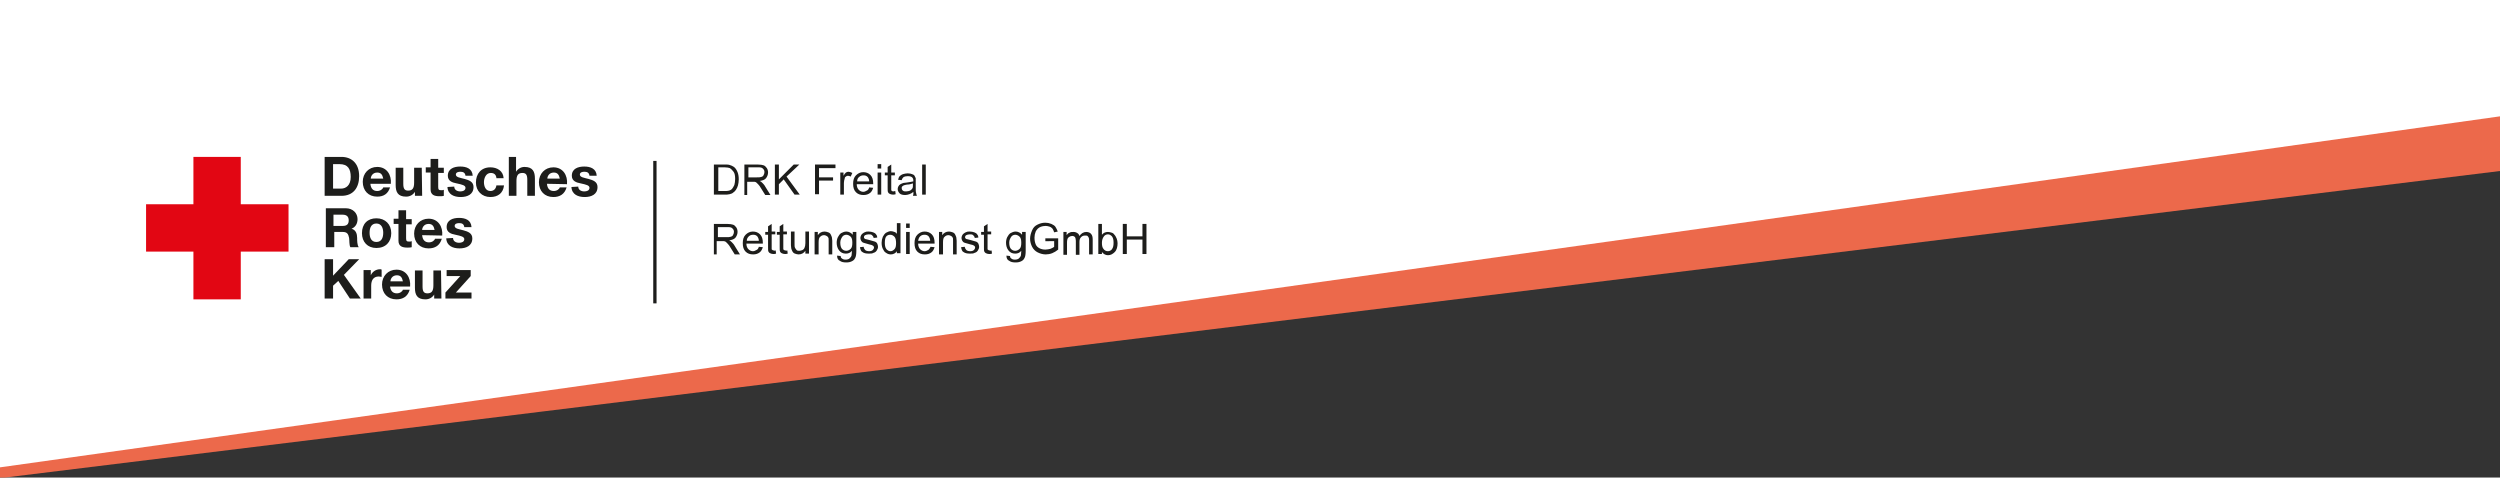 <?xml version="1.0" encoding="utf-8"?>
<!-- Generator: Adobe Illustrator 25.2.1, SVG Export Plug-In . SVG Version: 6.00 Build 0)  -->
<svg version="1.1" id="Ebene_1" xmlns="http://www.w3.org/2000/svg" xmlns:xlink="http://www.w3.org/1999/xlink" x="0px" y="0px"
	 viewBox="0 0 623 119" style="enable-background:new 0 0 623 119;" xml:space="preserve">
<rect x="0" y="0" width="623" height="119" fill="#333333" stroke="none"/>
<style type="text/css">
	.st0{fill:#EC694B;}
	.st1{fill:#FFFFFF;}
	.st2{enable-background:new    ;}
	.st3{fill:#1D1D1B;}
	.st4{fill:#E20613;}
	.st5{clip-path:url(#SVGID_2_);fill:#1D1D1B;}
	.st6{clip-path:url(#SVGID_4_);fill:#1D1D1B;}
	.st7{clip-path:url(#SVGID_6_);fill:#1D1D1B;}
	.st8{clip-path:url(#SVGID_8_);fill:#1D1D1B;}
	.st9{clip-path:url(#SVGID_10_);fill:#1D1D1B;}
	.st10{clip-path:url(#SVGID_12_);fill:#1D1D1B;}
	.st11{clip-path:url(#SVGID_14_);fill:#1D1D1B;}
	.st12{clip-path:url(#SVGID_16_);fill:#1D1D1B;}
	.st13{clip-path:url(#SVGID_18_);fill:#1D1D1B;}
	.st14{clip-path:url(#SVGID_20_);fill:#1D1D1B;}
	.st15{clip-path:url(#SVGID_22_);fill:#1D1D1B;}
	.st16{clip-path:url(#SVGID_24_);fill:#1D1D1B;}
	.st17{clip-path:url(#SVGID_26_);fill:#1D1D1B;}
	.st18{clip-path:url(#SVGID_28_);fill:#1D1D1B;}
	.st19{clip-path:url(#SVGID_30_);fill:#1D1D1B;}
	.st20{clip-path:url(#SVGID_32_);fill:#1D1D1B;}
	.st21{clip-path:url(#SVGID_34_);fill:#1D1D1B;}
	.st22{fill:none;stroke:#1D1D1B;stroke-width:0.823;}
</style>
<rect x="-27.6" y="65.6" transform="matrix(0.993 -0.122 0.122 0.993 -6.758 37.231)" class="st0" width="657" height="16.5"/>
<rect x="-27.7" y="-151.6" transform="matrix(0.99 -0.139 0.139 0.99 8.392 41.489)" class="st1" width="657" height="224.7"/>
<g class="st2">
	<path class="st3" d="M177.9,48.5v-7.5h2.6c0.6,0,1,0,1.3,0.1c0.4,0.1,0.8,0.3,1.1,0.5c0.4,0.3,0.7,0.8,0.9,1.3
		c0.2,0.5,0.3,1.1,0.3,1.8c0,0.6-0.1,1.1-0.2,1.5c-0.1,0.4-0.3,0.8-0.5,1.1c-0.2,0.3-0.4,0.5-0.7,0.7c-0.2,0.2-0.5,0.3-0.9,0.4
		c-0.4,0.1-0.8,0.1-1.2,0.1H177.9z M178.9,47.6h1.6c0.5,0,0.9,0,1.2-0.1c0.3-0.1,0.5-0.2,0.7-0.4c0.2-0.2,0.4-0.6,0.6-1
		c0.1-0.4,0.2-0.9,0.2-1.5c0-0.8-0.1-1.4-0.4-1.8c-0.3-0.4-0.6-0.7-0.9-0.9c-0.3-0.1-0.7-0.2-1.3-0.2h-1.6V47.6z"/>
	<path class="st3" d="M185.5,48.5v-7.5h3.3c0.7,0,1.2,0.1,1.5,0.2c0.3,0.1,0.6,0.4,0.8,0.7s0.3,0.7,0.3,1.1c0,0.5-0.2,1-0.5,1.4
		c-0.3,0.4-0.9,0.6-1.6,0.7c0.3,0.1,0.5,0.3,0.6,0.4c0.3,0.3,0.6,0.6,0.8,1l1.3,2.1h-1.3l-1-1.6c-0.3-0.5-0.5-0.8-0.7-1
		s-0.4-0.4-0.5-0.5c-0.1-0.1-0.3-0.2-0.5-0.2c-0.1,0-0.3,0-0.6,0h-1.2v3.3H185.5z M186.5,44.2h2.1c0.5,0,0.8,0,1.1-0.1
		c0.3-0.1,0.5-0.2,0.6-0.5c0.1-0.2,0.2-0.4,0.2-0.7c0-0.4-0.1-0.6-0.4-0.9s-0.7-0.3-1.2-0.3h-2.4V44.2z"/>
	<path class="st3" d="M193.1,48.5v-7.5h1v3.7l3.7-3.7h1.4L196,44l3.3,4.5H198l-2.7-3.8l-1.2,1.2v2.6H193.1z"/>
	<path class="st3" d="M203.1,48.5v-7.5h5.1v0.9h-4.1v2.3h3.5V45h-3.5v3.4H203.1z"/>
	<path class="st3" d="M209.4,48.5V43h0.8v0.8c0.2-0.4,0.4-0.6,0.6-0.8c0.2-0.1,0.4-0.2,0.6-0.2c0.3,0,0.6,0.1,1,0.3L212,44
		c-0.2-0.1-0.5-0.2-0.7-0.2c-0.2,0-0.4,0.1-0.5,0.2c-0.2,0.1-0.3,0.3-0.3,0.5c-0.1,0.3-0.2,0.7-0.2,1.1v2.9H209.4z"/>
	<path class="st3" d="M216.6,46.7l1,0.1c-0.2,0.6-0.4,1-0.8,1.3c-0.4,0.3-0.9,0.5-1.6,0.5c-0.8,0-1.4-0.2-1.9-0.7s-0.7-1.2-0.7-2.1
		c0-0.9,0.2-1.6,0.7-2.1c0.5-0.5,1.1-0.8,1.8-0.8c0.7,0,1.3,0.2,1.8,0.7c0.5,0.5,0.7,1.2,0.7,2.1c0,0.1,0,0.1,0,0.2h-4.1
		c0,0.6,0.2,1.1,0.5,1.4c0.3,0.3,0.7,0.5,1.1,0.5c0.3,0,0.6-0.1,0.9-0.3C216.3,47.4,216.5,47.1,216.6,46.7z M213.6,45.2h3
		c0-0.5-0.2-0.8-0.3-1c-0.3-0.4-0.7-0.5-1.1-0.5c-0.4,0-0.8,0.1-1.1,0.4C213.8,44.3,213.6,44.7,213.6,45.2z"/>
	<path class="st3" d="M218.7,42v-1.1h0.9V42H218.7z M218.7,48.5V43h0.9v5.5H218.7z"/>
	<path class="st3" d="M223.1,47.6l0.1,0.8c-0.3,0.1-0.5,0.1-0.7,0.1c-0.3,0-0.6-0.1-0.8-0.2c-0.2-0.1-0.3-0.2-0.4-0.4
		c-0.1-0.2-0.1-0.5-0.1-1.1v-3.1h-0.7V43h0.7v-1.4l0.9-0.6V43h0.9v0.7h-0.9v3.2c0,0.3,0,0.4,0,0.5c0,0.1,0.1,0.1,0.2,0.2
		s0.2,0.1,0.3,0.1C222.8,47.7,222.9,47.6,223.1,47.6z"/>
	<path class="st3" d="M227.6,47.8c-0.3,0.3-0.7,0.5-1,0.6c-0.3,0.1-0.7,0.2-1,0.2c-0.6,0-1.1-0.1-1.4-0.4c-0.3-0.3-0.5-0.7-0.5-1.1
		c0-0.3,0.1-0.5,0.2-0.7s0.3-0.4,0.5-0.5s0.4-0.2,0.7-0.3c0.2,0,0.5-0.1,0.8-0.1c0.7-0.1,1.3-0.2,1.7-0.3c0-0.1,0-0.2,0-0.2
		c0-0.4-0.1-0.6-0.3-0.8c-0.2-0.2-0.6-0.3-1.1-0.3c-0.4,0-0.8,0.1-1,0.2c-0.2,0.2-0.4,0.4-0.5,0.8l-0.9-0.1c0.1-0.4,0.2-0.7,0.4-0.9
		s0.5-0.4,0.8-0.5c0.4-0.1,0.8-0.2,1.2-0.2c0.5,0,0.8,0.1,1.1,0.2c0.3,0.1,0.5,0.2,0.6,0.4c0.1,0.2,0.2,0.4,0.3,0.6
		c0,0.2,0,0.4,0,0.9v1.2c0,0.9,0,1.4,0.1,1.6c0,0.2,0.1,0.4,0.2,0.7h-1C227.7,48.3,227.6,48,227.6,47.8z M227.5,45.7
		c-0.3,0.1-0.8,0.3-1.5,0.3c-0.4,0.1-0.6,0.1-0.8,0.2s-0.3,0.2-0.4,0.3c-0.1,0.1-0.1,0.3-0.1,0.4c0,0.2,0.1,0.5,0.3,0.6
		c0.2,0.2,0.5,0.2,0.8,0.2c0.4,0,0.7-0.1,1-0.2c0.3-0.2,0.5-0.4,0.6-0.6c0.1-0.2,0.1-0.5,0.1-0.9V45.7z"/>
	<path class="st3" d="M229.8,48.5v-7.5h0.9v7.5H229.8z"/>
</g>
<g class="st2">
</g>
<g class="st2">
	<path class="st3" d="M177.9,63.3v-7.5h3.3c0.7,0,1.2,0.1,1.5,0.2c0.3,0.1,0.6,0.4,0.8,0.7s0.3,0.7,0.3,1.1c0,0.5-0.2,1-0.5,1.4
		c-0.3,0.4-0.9,0.6-1.6,0.7c0.3,0.1,0.5,0.3,0.6,0.4c0.3,0.3,0.6,0.6,0.8,1l1.3,2.1h-1.3l-1-1.6c-0.3-0.5-0.5-0.8-0.7-1
		c-0.2-0.2-0.4-0.4-0.5-0.5c-0.1-0.1-0.3-0.2-0.5-0.2c-0.1,0-0.3,0-0.6,0h-1.2v3.3H177.9z M178.9,59.1h2.1c0.5,0,0.8,0,1.1-0.1
		c0.3-0.1,0.5-0.2,0.6-0.5c0.1-0.2,0.2-0.4,0.2-0.7c0-0.4-0.1-0.6-0.4-0.9s-0.7-0.3-1.2-0.3h-2.4V59.1z"/>
	<path class="st3" d="M189.1,61.5l1,0.1c-0.2,0.6-0.4,1-0.8,1.3c-0.4,0.3-0.9,0.5-1.6,0.5c-0.8,0-1.4-0.2-1.9-0.7s-0.7-1.2-0.7-2.1
		c0-0.9,0.2-1.6,0.7-2.1c0.5-0.5,1.1-0.8,1.8-0.8c0.7,0,1.3,0.2,1.8,0.7c0.5,0.5,0.7,1.2,0.7,2.1c0,0.1,0,0.1,0,0.2H186
		c0,0.6,0.2,1.1,0.5,1.4c0.3,0.3,0.7,0.5,1.1,0.5c0.3,0,0.6-0.1,0.9-0.3C188.8,62.2,189,61.9,189.1,61.5z M186.1,60h3
		c0-0.5-0.2-0.8-0.3-1c-0.3-0.4-0.7-0.5-1.1-0.5c-0.4,0-0.8,0.1-1.1,0.4C186.3,59.2,186.1,59.5,186.1,60z"/>
	<path class="st3" d="M193.3,62.4l0.1,0.8c-0.3,0.1-0.5,0.1-0.7,0.1c-0.3,0-0.6-0.1-0.8-0.2s-0.3-0.2-0.4-0.4
		c-0.1-0.2-0.1-0.5-0.1-1.1v-3.1h-0.7v-0.7h0.7v-1.4l0.9-0.6v1.9h0.9v0.7h-0.9v3.2c0,0.3,0,0.4,0,0.5c0,0.1,0.1,0.1,0.2,0.2
		s0.2,0.1,0.3,0.1C193,62.5,193.1,62.5,193.3,62.4z"/>
	<path class="st3" d="M196.2,62.4l0.1,0.8c-0.3,0.1-0.5,0.1-0.7,0.1c-0.3,0-0.6-0.1-0.8-0.2s-0.3-0.2-0.4-0.4
		c-0.1-0.2-0.1-0.5-0.1-1.1v-3.1h-0.7v-0.7h0.7v-1.4l0.9-0.6v1.9h0.9v0.7h-0.9v3.2c0,0.3,0,0.4,0,0.5c0,0.1,0.1,0.1,0.2,0.2
		s0.2,0.1,0.3,0.1C195.9,62.5,196,62.5,196.2,62.4z"/>
	<path class="st3" d="M200.7,63.3v-0.8c-0.4,0.6-1,0.9-1.7,0.9c-0.3,0-0.6-0.1-0.9-0.2s-0.5-0.3-0.6-0.5c-0.1-0.2-0.2-0.4-0.3-0.7
		c0-0.2-0.1-0.5-0.1-0.9v-3.4h0.9v3c0,0.5,0,0.8,0.1,1c0.1,0.2,0.2,0.4,0.4,0.6s0.4,0.2,0.7,0.2s0.5-0.1,0.8-0.2
		c0.2-0.1,0.4-0.3,0.5-0.6c0.1-0.2,0.2-0.6,0.2-1.1v-2.9h0.9v5.5H200.7z"/>
	<path class="st3" d="M203,63.3v-5.5h0.8v0.8c0.4-0.6,1-0.9,1.7-0.9c0.3,0,0.6,0.1,0.9,0.2s0.5,0.3,0.6,0.5c0.1,0.2,0.2,0.4,0.3,0.7
		c0,0.2,0.1,0.5,0.1,0.9v3.4h-0.9V60c0-0.4,0-0.7-0.1-0.8c-0.1-0.2-0.2-0.3-0.4-0.4c-0.2-0.1-0.4-0.2-0.6-0.2c-0.4,0-0.7,0.1-1,0.4
		c-0.3,0.2-0.4,0.7-0.4,1.4v3H203z"/>
	<path class="st3" d="M208.6,63.7l0.9,0.1c0,0.3,0.1,0.5,0.3,0.6c0.2,0.2,0.5,0.3,0.9,0.3c0.4,0,0.8-0.1,1-0.3
		c0.2-0.2,0.4-0.4,0.5-0.7c0-0.2,0.1-0.6,0.1-1.2c-0.4,0.5-0.9,0.7-1.5,0.7c-0.8,0-1.3-0.3-1.7-0.8c-0.4-0.5-0.6-1.2-0.6-1.9
		c0-0.5,0.1-1,0.3-1.4s0.5-0.8,0.8-1c0.4-0.2,0.8-0.4,1.3-0.4c0.6,0,1.2,0.3,1.6,0.8v-0.7h0.9v4.7c0,0.8-0.1,1.5-0.3,1.8
		c-0.2,0.4-0.4,0.6-0.8,0.8c-0.4,0.2-0.8,0.3-1.4,0.3c-0.7,0-1.2-0.1-1.6-0.4C208.8,64.8,208.6,64.3,208.6,63.7z M209.4,60.4
		c0,0.7,0.1,1.2,0.4,1.6c0.3,0.3,0.6,0.5,1.1,0.5c0.4,0,0.8-0.2,1.1-0.5c0.3-0.3,0.4-0.8,0.4-1.5c0-0.7-0.1-1.2-0.4-1.5
		c-0.3-0.3-0.7-0.5-1.1-0.5c-0.4,0-0.8,0.2-1,0.5S209.4,59.8,209.4,60.4z"/>
	<path class="st3" d="M214.3,61.6l0.9-0.1c0.1,0.4,0.2,0.6,0.4,0.8c0.2,0.2,0.6,0.3,1,0.3c0.4,0,0.7-0.1,0.9-0.3
		c0.2-0.2,0.3-0.4,0.3-0.6c0-0.2-0.1-0.4-0.3-0.5c-0.1-0.1-0.4-0.2-0.9-0.3c-0.7-0.2-1.1-0.3-1.4-0.4s-0.5-0.3-0.6-0.5
		s-0.2-0.5-0.2-0.7c0-0.2,0.1-0.5,0.2-0.7c0.1-0.2,0.3-0.4,0.5-0.5c0.1-0.1,0.3-0.2,0.6-0.3c0.2-0.1,0.5-0.1,0.8-0.1
		c0.4,0,0.8,0.1,1.1,0.2c0.3,0.1,0.6,0.3,0.7,0.5c0.2,0.2,0.3,0.5,0.3,0.8l-0.9,0.1c0-0.3-0.2-0.5-0.4-0.7c-0.2-0.2-0.5-0.2-0.8-0.2
		c-0.4,0-0.7,0.1-0.9,0.2s-0.3,0.3-0.3,0.5c0,0.1,0,0.2,0.1,0.3c0.1,0.1,0.2,0.2,0.4,0.2c0.1,0,0.4,0.1,0.8,0.2
		c0.7,0.2,1.1,0.3,1.4,0.4c0.3,0.1,0.5,0.3,0.6,0.5c0.1,0.2,0.2,0.5,0.2,0.8c0,0.3-0.1,0.6-0.3,0.9c-0.2,0.3-0.4,0.5-0.8,0.6
		c-0.3,0.2-0.7,0.2-1.2,0.2c-0.7,0-1.2-0.1-1.6-0.4C214.6,62.7,214.4,62.2,214.3,61.6z"/>
	<path class="st3" d="M223.5,63.3v-0.7c-0.3,0.5-0.9,0.8-1.5,0.8c-0.4,0-0.8-0.1-1.2-0.4c-0.4-0.2-0.6-0.6-0.8-1
		c-0.2-0.4-0.3-0.9-0.3-1.5c0-0.5,0.1-1,0.3-1.5c0.2-0.4,0.5-0.8,0.8-1c0.4-0.2,0.8-0.4,1.2-0.4c0.3,0,0.6,0.1,0.9,0.2
		c0.3,0.1,0.5,0.3,0.6,0.5v-2.7h0.9v7.5H223.5z M220.5,60.5c0,0.7,0.1,1.2,0.4,1.6c0.3,0.3,0.6,0.5,1,0.5c0.4,0,0.7-0.2,1-0.5
		c0.3-0.3,0.4-0.8,0.4-1.5c0-0.7-0.1-1.3-0.4-1.6c-0.3-0.3-0.6-0.5-1.1-0.5c-0.4,0-0.8,0.2-1,0.5S220.5,59.8,220.5,60.5z"/>
	<path class="st3" d="M225.8,56.8v-1.1h0.9v1.1H225.8z M225.8,63.3v-5.5h0.9v5.5H225.8z"/>
	<path class="st3" d="M231.9,61.5l1,0.1c-0.2,0.6-0.4,1-0.8,1.3c-0.4,0.3-0.9,0.5-1.6,0.5c-0.8,0-1.4-0.2-1.9-0.7s-0.7-1.2-0.7-2.1
		c0-0.9,0.2-1.6,0.7-2.1c0.5-0.5,1.1-0.8,1.8-0.8c0.7,0,1.3,0.2,1.8,0.7c0.5,0.5,0.7,1.2,0.7,2.1c0,0.1,0,0.1,0,0.2h-4.1
		c0,0.6,0.2,1.1,0.5,1.4c0.3,0.3,0.7,0.5,1.1,0.5c0.3,0,0.6-0.1,0.9-0.3C231.5,62.2,231.7,61.9,231.9,61.5z M228.8,60h3
		c0-0.5-0.2-0.8-0.3-1c-0.3-0.4-0.7-0.5-1.1-0.5c-0.4,0-0.8,0.1-1.1,0.4C229,59.2,228.9,59.5,228.8,60z"/>
	<path class="st3" d="M234,63.3v-5.5h0.8v0.8c0.4-0.6,1-0.9,1.7-0.9c0.3,0,0.6,0.1,0.9,0.2s0.5,0.3,0.6,0.5c0.1,0.2,0.2,0.4,0.3,0.7
		c0,0.2,0.1,0.5,0.1,0.9v3.4h-0.9V60c0-0.4,0-0.7-0.1-0.8c-0.1-0.2-0.2-0.3-0.4-0.4c-0.2-0.1-0.4-0.2-0.6-0.2c-0.4,0-0.7,0.1-1,0.4
		c-0.3,0.2-0.4,0.7-0.4,1.4v3H234z"/>
	<path class="st3" d="M239.5,61.6l0.9-0.1c0.1,0.4,0.2,0.6,0.4,0.8c0.2,0.2,0.6,0.3,1,0.3c0.4,0,0.7-0.1,0.9-0.3
		c0.2-0.2,0.3-0.4,0.3-0.6c0-0.2-0.1-0.4-0.3-0.5c-0.1-0.1-0.4-0.2-0.9-0.3c-0.7-0.2-1.1-0.3-1.4-0.4s-0.5-0.3-0.6-0.5
		s-0.2-0.5-0.2-0.7c0-0.2,0.1-0.5,0.2-0.7c0.1-0.2,0.3-0.4,0.5-0.5c0.1-0.1,0.3-0.2,0.6-0.3c0.2-0.1,0.5-0.1,0.8-0.1
		c0.4,0,0.8,0.1,1.1,0.2c0.3,0.1,0.6,0.3,0.7,0.5c0.2,0.2,0.3,0.5,0.3,0.8l-0.9,0.1c0-0.3-0.2-0.5-0.4-0.7c-0.2-0.2-0.5-0.2-0.8-0.2
		c-0.4,0-0.7,0.1-0.9,0.2s-0.3,0.3-0.3,0.5c0,0.1,0,0.2,0.1,0.3c0.1,0.1,0.2,0.2,0.4,0.2c0.1,0,0.4,0.1,0.8,0.2
		c0.7,0.2,1.1,0.3,1.4,0.4c0.3,0.1,0.5,0.3,0.6,0.5c0.1,0.2,0.2,0.5,0.2,0.8c0,0.3-0.1,0.6-0.3,0.9c-0.2,0.3-0.4,0.5-0.8,0.6
		c-0.3,0.2-0.7,0.2-1.2,0.2c-0.7,0-1.2-0.1-1.6-0.4C239.8,62.7,239.6,62.2,239.5,61.6z"/>
	<path class="st3" d="M247.1,62.4l0.1,0.8c-0.3,0.1-0.5,0.1-0.7,0.1c-0.3,0-0.6-0.1-0.8-0.2s-0.3-0.2-0.4-0.4
		c-0.1-0.2-0.1-0.5-0.1-1.1v-3.1h-0.7v-0.7h0.7v-1.4l0.9-0.6v1.9h0.9v0.7h-0.9v3.2c0,0.3,0,0.4,0,0.5c0,0.1,0.1,0.1,0.2,0.2
		s0.2,0.1,0.3,0.1C246.8,62.5,247,62.5,247.1,62.4z"/>
	<path class="st3" d="M250.8,63.7l0.9,0.1c0,0.3,0.1,0.5,0.3,0.6c0.2,0.2,0.5,0.3,0.9,0.3c0.4,0,0.8-0.1,1-0.3
		c0.2-0.2,0.4-0.4,0.5-0.7c0-0.2,0.1-0.6,0.1-1.2c-0.4,0.5-0.9,0.7-1.5,0.7c-0.8,0-1.3-0.3-1.7-0.8c-0.4-0.5-0.6-1.2-0.6-1.9
		c0-0.5,0.1-1,0.3-1.4s0.5-0.8,0.8-1c0.4-0.2,0.8-0.4,1.3-0.4c0.6,0,1.2,0.3,1.6,0.8v-0.7h0.9v4.7c0,0.8-0.1,1.5-0.3,1.8
		c-0.2,0.4-0.4,0.6-0.8,0.8c-0.4,0.2-0.8,0.3-1.4,0.3c-0.7,0-1.2-0.1-1.6-0.4C251,64.8,250.8,64.3,250.8,63.7z M251.5,60.4
		c0,0.7,0.1,1.2,0.4,1.6c0.3,0.3,0.6,0.5,1.1,0.5c0.4,0,0.8-0.2,1.1-0.5c0.3-0.3,0.4-0.8,0.4-1.5c0-0.7-0.1-1.2-0.4-1.5
		c-0.3-0.3-0.7-0.5-1.1-0.5c-0.4,0-0.8,0.2-1,0.5S251.5,59.8,251.5,60.4z"/>
	<path class="st3" d="M260.5,60.3v-0.9l3.2,0v2.8c-0.5,0.4-1,0.7-1.5,0.9s-1.1,0.3-1.6,0.3c-0.7,0-1.4-0.2-2-0.5s-1.1-0.8-1.4-1.4
		s-0.5-1.3-0.5-2c0-0.7,0.2-1.4,0.5-2.1s0.7-1.1,1.3-1.4s1.2-0.5,2-0.5c0.5,0,1,0.1,1.5,0.3c0.4,0.2,0.8,0.4,1,0.7
		c0.2,0.3,0.4,0.7,0.6,1.2l-0.9,0.2c-0.1-0.4-0.3-0.7-0.4-0.9c-0.2-0.2-0.4-0.4-0.7-0.5c-0.3-0.1-0.7-0.2-1-0.2
		c-0.5,0-0.9,0.1-1.2,0.2s-0.6,0.3-0.8,0.5c-0.2,0.2-0.4,0.5-0.5,0.7c-0.2,0.5-0.3,1-0.3,1.5c0,0.7,0.1,1.2,0.3,1.7
		c0.2,0.5,0.6,0.8,1,1c0.4,0.2,0.9,0.3,1.4,0.3c0.4,0,0.9-0.1,1.3-0.2c0.4-0.2,0.7-0.3,0.9-0.5v-1.4H260.5z"/>
	<path class="st3" d="M265,63.3v-5.5h0.8v0.8c0.2-0.3,0.4-0.5,0.7-0.6c0.3-0.2,0.6-0.2,1-0.2c0.4,0,0.7,0.1,1,0.3s0.4,0.4,0.5,0.7
		c0.4-0.6,1-1,1.7-1c0.5,0,1,0.2,1.2,0.5c0.3,0.3,0.4,0.8,0.4,1.4v3.7h-0.9v-3.4c0-0.4,0-0.6-0.1-0.8c-0.1-0.2-0.2-0.3-0.3-0.4
		s-0.3-0.1-0.6-0.1c-0.4,0-0.7,0.1-1,0.4c-0.3,0.3-0.4,0.7-0.4,1.2v3.2h-0.9v-3.5c0-0.4-0.1-0.7-0.2-0.9c-0.2-0.2-0.4-0.3-0.7-0.3
		c-0.3,0-0.5,0.1-0.7,0.2s-0.4,0.3-0.5,0.6c-0.1,0.3-0.1,0.6-0.1,1.1v2.8H265z"/>
	<path class="st3" d="M274.6,63.3h-0.9v-7.5h0.9v2.7c0.4-0.5,0.9-0.7,1.5-0.7c0.3,0,0.7,0.1,1,0.2c0.3,0.1,0.5,0.3,0.7,0.6
		c0.2,0.2,0.3,0.5,0.5,0.9c0.1,0.3,0.2,0.7,0.2,1.1c0,0.9-0.2,1.7-0.7,2.2c-0.5,0.5-1,0.8-1.7,0.8c-0.6,0-1.1-0.3-1.5-0.8V63.3z
		 M274.6,60.5c0,0.7,0.1,1.1,0.3,1.4c0.3,0.5,0.7,0.7,1.2,0.7c0.4,0,0.8-0.2,1-0.5c0.3-0.4,0.4-0.9,0.4-1.6c0-0.7-0.1-1.2-0.4-1.6
		c-0.3-0.3-0.6-0.5-1-0.5c-0.4,0-0.8,0.2-1,0.5C274.8,59.3,274.6,59.8,274.6,60.5z"/>
	<path class="st3" d="M279.8,63.3v-7.5h1v3.1h3.9v-3.1h1v7.5h-1v-3.6h-3.9v3.6H279.8z"/>
</g>
<polygon class="st4" points="36.4,50.9 48.2,50.9 48.2,39.1 60,39.1 60,50.9 71.9,50.9 71.9,62.7 60,62.7 60,74.6 48.2,74.6 
	48.2,62.7 36.4,62.7 "/>
<g>
	<g>
		<g>
			<defs>
				<rect id="SVGID_1_" x="-49.1" y="-203.2" width="699.9" height="469"/>
			</defs>
			<clipPath id="SVGID_2_">
				<use xlink:href="#SVGID_1_"  style="overflow:visible;"/>
			</clipPath>
			<path class="st5" d="M83,47h2c1.2,0,2.4-0.8,2.4-2.9c0-2-0.7-3.2-2.8-3.2H83V47z M80.9,39.1h4.2c2.5,0,4.4,1.6,4.4,4.8
				c0,2.8-1.4,4.9-4.4,4.9h-4.2V39.1z"/>
		</g>
	</g>
	<g>
		<g>
			<defs>
				<rect id="SVGID_3_" x="-49.1" y="-203.2" width="699.9" height="469"/>
			</defs>
			<clipPath id="SVGID_4_">
				<use xlink:href="#SVGID_3_"  style="overflow:visible;"/>
			</clipPath>
			<path class="st6" d="M95.5,44.5c-0.2-1-0.6-1.5-1.5-1.5c-1.2,0-1.6,1-1.6,1.5H95.5z M92.3,45.8c0.1,1.2,0.7,1.8,1.7,1.8
				c0.8,0,1.4-0.5,1.5-0.9h1.7C96.7,48.3,95.6,49,94,49c-2.2,0-3.6-1.5-3.6-3.7c0-2.1,1.5-3.7,3.6-3.7c2.4,0,3.6,2,3.4,4.2H92.3z"/>
		</g>
	</g>
	<g>
		<g>
			<defs>
				<rect id="SVGID_5_" x="-49.1" y="-203.2" width="699.9" height="469"/>
			</defs>
			<clipPath id="SVGID_6_">
				<use xlink:href="#SVGID_5_"  style="overflow:visible;"/>
			</clipPath>
			<path class="st7" d="M105.2,48.8h-1.8v-1l0,0c-0.5,0.8-1.3,1.2-2.2,1.2c-2.1,0-2.6-1.2-2.6-2.9v-4.3h1.9v4c0,1.2,0.3,1.7,1.2,1.7
				c1.1,0,1.5-0.6,1.5-2v-3.7h1.9L105.2,48.8L105.2,48.8z"/>
		</g>
	</g>
	<g>
		<g>
			<defs>
				<rect id="SVGID_7_" x="-49.1" y="-203.2" width="699.9" height="469"/>
			</defs>
			<clipPath id="SVGID_8_">
				<use xlink:href="#SVGID_7_"  style="overflow:visible;"/>
			</clipPath>
			<path class="st8" d="M109.2,41.8h1.4v1.3h-1.4v3.5c0,0.7,0.2,0.8,0.8,0.8c0.2,0,0.4,0,0.6-0.1v1.5c-0.3,0.1-0.8,0.1-1.1,0.1
				c-1.2,0-2.2-0.3-2.2-1.7V43h-1.2v-1.3h1.2v-2.1h1.9C109.2,39.6,109.2,41.8,109.2,41.8z"/>
		</g>
	</g>
	<g>
		<g>
			<defs>
				<rect id="SVGID_9_" x="-49.1" y="-203.2" width="699.9" height="469"/>
			</defs>
			<clipPath id="SVGID_10_">
				<use xlink:href="#SVGID_9_"  style="overflow:visible;"/>
			</clipPath>
			<path class="st9" d="M113.2,46.5c0,0.8,0.7,1.2,1.5,1.2c0.6,0,1.3-0.2,1.3-0.9c0-0.6-0.8-0.8-2.2-1.1c-1.1-0.2-2.2-0.6-2.2-1.9
				c0-1.8,1.6-2.3,3.1-2.3s3,0.5,3.1,2.3H116c-0.1-0.8-0.6-1-1.3-1c-0.4,0-1.1,0.1-1.1,0.7c0,0.7,1.1,0.8,2.2,1.1s2.2,0.7,2.2,2
				c0,1.9-1.6,2.5-3.2,2.5s-3.2-0.6-3.3-2.5L113.2,46.5L113.2,46.5z"/>
		</g>
	</g>
	<g>
		<g>
			<defs>
				<rect id="SVGID_11_" x="-49.1" y="-203.2" width="699.9" height="469"/>
			</defs>
			<clipPath id="SVGID_12_">
				<use xlink:href="#SVGID_11_"  style="overflow:visible;"/>
			</clipPath>
			<path class="st10" d="M123.7,44.3c-0.1-0.8-0.6-1.2-1.4-1.2c-1.2,0-1.7,1.3-1.7,2.3s0.4,2.2,1.6,2.2c0.9,0,1.4-0.6,1.5-1.4h1.9
				c-0.2,1.9-1.5,2.9-3.4,2.9c-2.1,0-3.6-1.5-3.6-3.6c0-2.2,1.3-3.8,3.6-3.8c1.7,0,3.2,0.9,3.3,2.7h-1.8V44.3z"/>
		</g>
	</g>
	<g>
		<g>
			<defs>
				<rect id="SVGID_13_" x="-49.1" y="-203.2" width="699.9" height="469"/>
			</defs>
			<clipPath id="SVGID_14_">
				<use xlink:href="#SVGID_13_"  style="overflow:visible;"/>
			</clipPath>
			<path class="st11" d="M126.7,39.1h1.9v3.7l0,0c0.5-0.8,1.3-1.2,2.1-1.2c2.1,0,2.6,1.2,2.6,2.9v4.3h-1.9v-4c0-1.2-0.3-1.7-1.2-1.7
				c-1.1,0-1.5,0.6-1.5,2v3.7h-1.9v-9.7H126.7z"/>
		</g>
	</g>
	<g>
		<g>
			<defs>
				<rect id="SVGID_15_" x="-49.1" y="-203.2" width="699.9" height="469"/>
			</defs>
			<clipPath id="SVGID_16_">
				<use xlink:href="#SVGID_15_"  style="overflow:visible;"/>
			</clipPath>
			<path class="st12" d="M139.5,44.5c-0.2-1-0.6-1.5-1.5-1.5c-1.2,0-1.6,1-1.6,1.5H139.5z M136.3,45.8c0.1,1.2,0.7,1.8,1.7,1.8
				c0.8,0,1.4-0.5,1.5-0.9h1.7c-0.5,1.7-1.7,2.4-3.3,2.4c-2.2,0-3.6-1.5-3.6-3.7c0-2.1,1.5-3.7,3.6-3.7c2.4,0,3.6,2,3.4,4.2
				L136.3,45.8L136.3,45.8z"/>
		</g>
	</g>
	<g>
		<g>
			<defs>
				<rect id="SVGID_17_" x="-49.1" y="-203.2" width="699.9" height="469"/>
			</defs>
			<clipPath id="SVGID_18_">
				<use xlink:href="#SVGID_17_"  style="overflow:visible;"/>
			</clipPath>
			<path class="st13" d="M144.1,46.5c0,0.8,0.7,1.2,1.5,1.2c0.6,0,1.3-0.2,1.3-0.9c0-0.6-0.8-0.8-2.2-1.1c-1.1-0.2-2.2-0.6-2.2-1.9
				c0-1.8,1.6-2.3,3.1-2.3s3,0.5,3.1,2.3h-1.8c-0.1-0.8-0.6-1-1.3-1c-0.4,0-1.1,0.1-1.1,0.7c0,0.7,1.1,0.8,2.2,1.1
				c1.1,0.3,2.2,0.7,2.2,2c0,1.9-1.6,2.5-3.2,2.5c-1.6,0-3.2-0.6-3.3-2.5L144.1,46.5L144.1,46.5z"/>
		</g>
	</g>
	<g>
		<g>
			<defs>
				<rect id="SVGID_19_" x="-49.1" y="-203.2" width="699.9" height="469"/>
			</defs>
			<clipPath id="SVGID_20_">
				<use xlink:href="#SVGID_19_"  style="overflow:visible;"/>
			</clipPath>
			<path class="st14" d="M83.1,56.3h2.3c1,0,1.5-0.4,1.5-1.4c0-0.9-0.5-1.4-1.5-1.4h-2.3V56.3z M80.9,51.9h5.3
				c1.7,0,2.9,1.2,2.9,2.7c0,1.1-0.5,2-1.5,2.4l0,0c1.1,0.3,1.4,1.3,1.4,2.3c0,0.6,0,1.8,0.4,2.3h-2.1C87,61,87.1,60,87,59.3
				c-0.2-1-0.5-1.5-1.6-1.5h-2.1v3.8h-2.1v-9.7C81.2,51.9,80.9,51.9,80.9,51.9z"/>
		</g>
	</g>
	<g>
		<g>
			<defs>
				<rect id="SVGID_21_" x="-49.1" y="-203.2" width="699.9" height="469"/>
			</defs>
			<clipPath id="SVGID_22_">
				<use xlink:href="#SVGID_21_"  style="overflow:visible;"/>
			</clipPath>
			<path class="st15" d="M93.8,60.3c1.3,0,1.7-1.1,1.7-2.3c0-1.1-0.4-2.3-1.7-2.3c-1.3,0-1.7,1.1-1.7,2.3
				C92.1,59.2,92.5,60.3,93.8,60.3 M93.8,54.4c2.2,0,3.7,1.5,3.7,3.7s-1.4,3.7-3.7,3.7c-2.2,0-3.6-1.5-3.6-3.7
				C90.2,55.8,91.6,54.4,93.8,54.4"/>
		</g>
	</g>
	<g>
		<g>
			<defs>
				<rect id="SVGID_23_" x="-49.1" y="-203.2" width="699.9" height="469"/>
			</defs>
			<clipPath id="SVGID_24_">
				<use xlink:href="#SVGID_23_"  style="overflow:visible;"/>
			</clipPath>
			<path class="st16" d="M101.2,54.6h1.4v1.3h-1.4v3.5c0,0.7,0.2,0.8,0.8,0.8c0.2,0,0.4,0,0.6-0.1v1.5c-0.3,0.1-0.8,0.1-1.1,0.1
				c-1.2,0-2.2-0.3-2.2-1.7v-4.2h-1.2v-1.3h1.2v-2.1h1.9C101.2,52.4,101.2,54.6,101.2,54.6z"/>
		</g>
	</g>
	<g>
		<g>
			<defs>
				<rect id="SVGID_25_" x="-49.1" y="-203.2" width="699.9" height="469"/>
			</defs>
			<clipPath id="SVGID_26_">
				<use xlink:href="#SVGID_25_"  style="overflow:visible;"/>
			</clipPath>
			<path class="st17" d="M108.3,57.3c-0.2-1-0.6-1.5-1.5-1.5c-1.2,0-1.6,1-1.6,1.5H108.3z M105.2,58.6c0.1,1.2,0.7,1.8,1.7,1.8
				c0.8,0,1.4-0.5,1.5-0.9h1.7c-0.5,1.7-1.7,2.4-3.3,2.4c-2.2,0-3.6-1.5-3.6-3.7c0-2.1,1.5-3.7,3.6-3.7c2.4,0,3.6,2,3.4,4.2
				L105.2,58.6L105.2,58.6z"/>
		</g>
	</g>
	<g>
		<g>
			<defs>
				<rect id="SVGID_27_" x="-49.1" y="-203.2" width="699.9" height="469"/>
			</defs>
			<clipPath id="SVGID_28_">
				<use xlink:href="#SVGID_27_"  style="overflow:visible;"/>
			</clipPath>
			<path class="st18" d="M112.9,59.3c0,0.8,0.7,1.2,1.5,1.2c0.6,0,1.3-0.2,1.3-0.9c0-0.6-0.8-0.8-2.2-1.1c-1.1-0.2-2.2-0.6-2.2-1.9
				c0-1.8,1.6-2.3,3.1-2.3s3,0.5,3.1,2.3h-1.8c-0.1-0.8-0.6-1-1.3-1c-0.4,0-1.1,0.1-1.1,0.7c0,0.7,1.1,0.8,2.2,1.1s2.2,0.7,2.2,2
				c0,1.9-1.6,2.5-3.2,2.5s-3.2-0.6-3.3-2.5L112.9,59.3L112.9,59.3z"/>
		</g>
	</g>
</g>
<polygon class="st3" points="80.9,64.6 83,64.6 83,68.7 86.9,64.6 89.5,64.6 85.7,68.5 89.9,74.4 87.2,74.4 84.3,70 83,71.2 
	83,74.4 80.9,74.4 "/>
<g>
	<g>
		<g>
			<defs>
				<rect id="SVGID_29_" x="-49.1" y="-203.2" width="699.9" height="469"/>
			</defs>
			<clipPath id="SVGID_30_">
				<use xlink:href="#SVGID_29_"  style="overflow:visible;"/>
			</clipPath>
			<path class="st19" d="M90.6,67.3h1.8v1.3l0,0c0.4-0.9,1.3-1.5,2.3-1.5c0.1,0,0.3,0,0.4,0.1V69c-0.2,0-0.5-0.1-0.7-0.1
				c-1.4,0-1.9,1-1.9,2.3v3.2h-1.9C90.6,74.4,90.6,67.3,90.6,67.3z"/>
		</g>
	</g>
	<g>
		<g>
			<defs>
				<rect id="SVGID_31_" x="-49.1" y="-203.2" width="699.9" height="469"/>
			</defs>
			<clipPath id="SVGID_32_">
				<use xlink:href="#SVGID_31_"  style="overflow:visible;"/>
			</clipPath>
			<path class="st20" d="M100.4,70.1c-0.2-1-0.6-1.5-1.5-1.5c-1.2,0-1.6,1-1.6,1.5H100.4z M97.2,71.3c0.1,1.2,0.7,1.8,1.7,1.8
				c0.8,0,1.4-0.5,1.5-0.9h1.7c-0.5,1.7-1.7,2.4-3.3,2.4c-2.2,0-3.6-1.5-3.6-3.7c0-2.1,1.5-3.7,3.6-3.7c2.4,0,3.6,2,3.4,4.2h-5
				C97.2,71.4,97.2,71.3,97.2,71.3z"/>
		</g>
	</g>
	<g>
		<g>
			<defs>
				<rect id="SVGID_33_" x="-49.1" y="-203.2" width="699.9" height="469"/>
			</defs>
			<clipPath id="SVGID_34_">
				<use xlink:href="#SVGID_33_"  style="overflow:visible;"/>
			</clipPath>
			<path class="st21" d="M110,74.4h-1.8v-1l0,0c-0.5,0.8-1.3,1.2-2.2,1.2c-2.1,0-2.6-1.2-2.6-2.9v-4.3h1.9v4c0,1.2,0.3,1.7,1.2,1.7
				c1.1,0,1.5-0.6,1.5-2v-3.7h1.9L110,74.4L110,74.4z"/>
		</g>
	</g>
</g>
<polygon class="st3" points="111,72.9 114.7,68.8 111.3,68.8 111.3,67.3 117.3,67.3 117.3,68.8 113.6,72.9 117.5,72.9 117.5,74.4 
	111,74.4 "/>
<line class="st22" x1="163.2" y1="40.1" x2="163.2" y2="75.6"/>
</svg>
